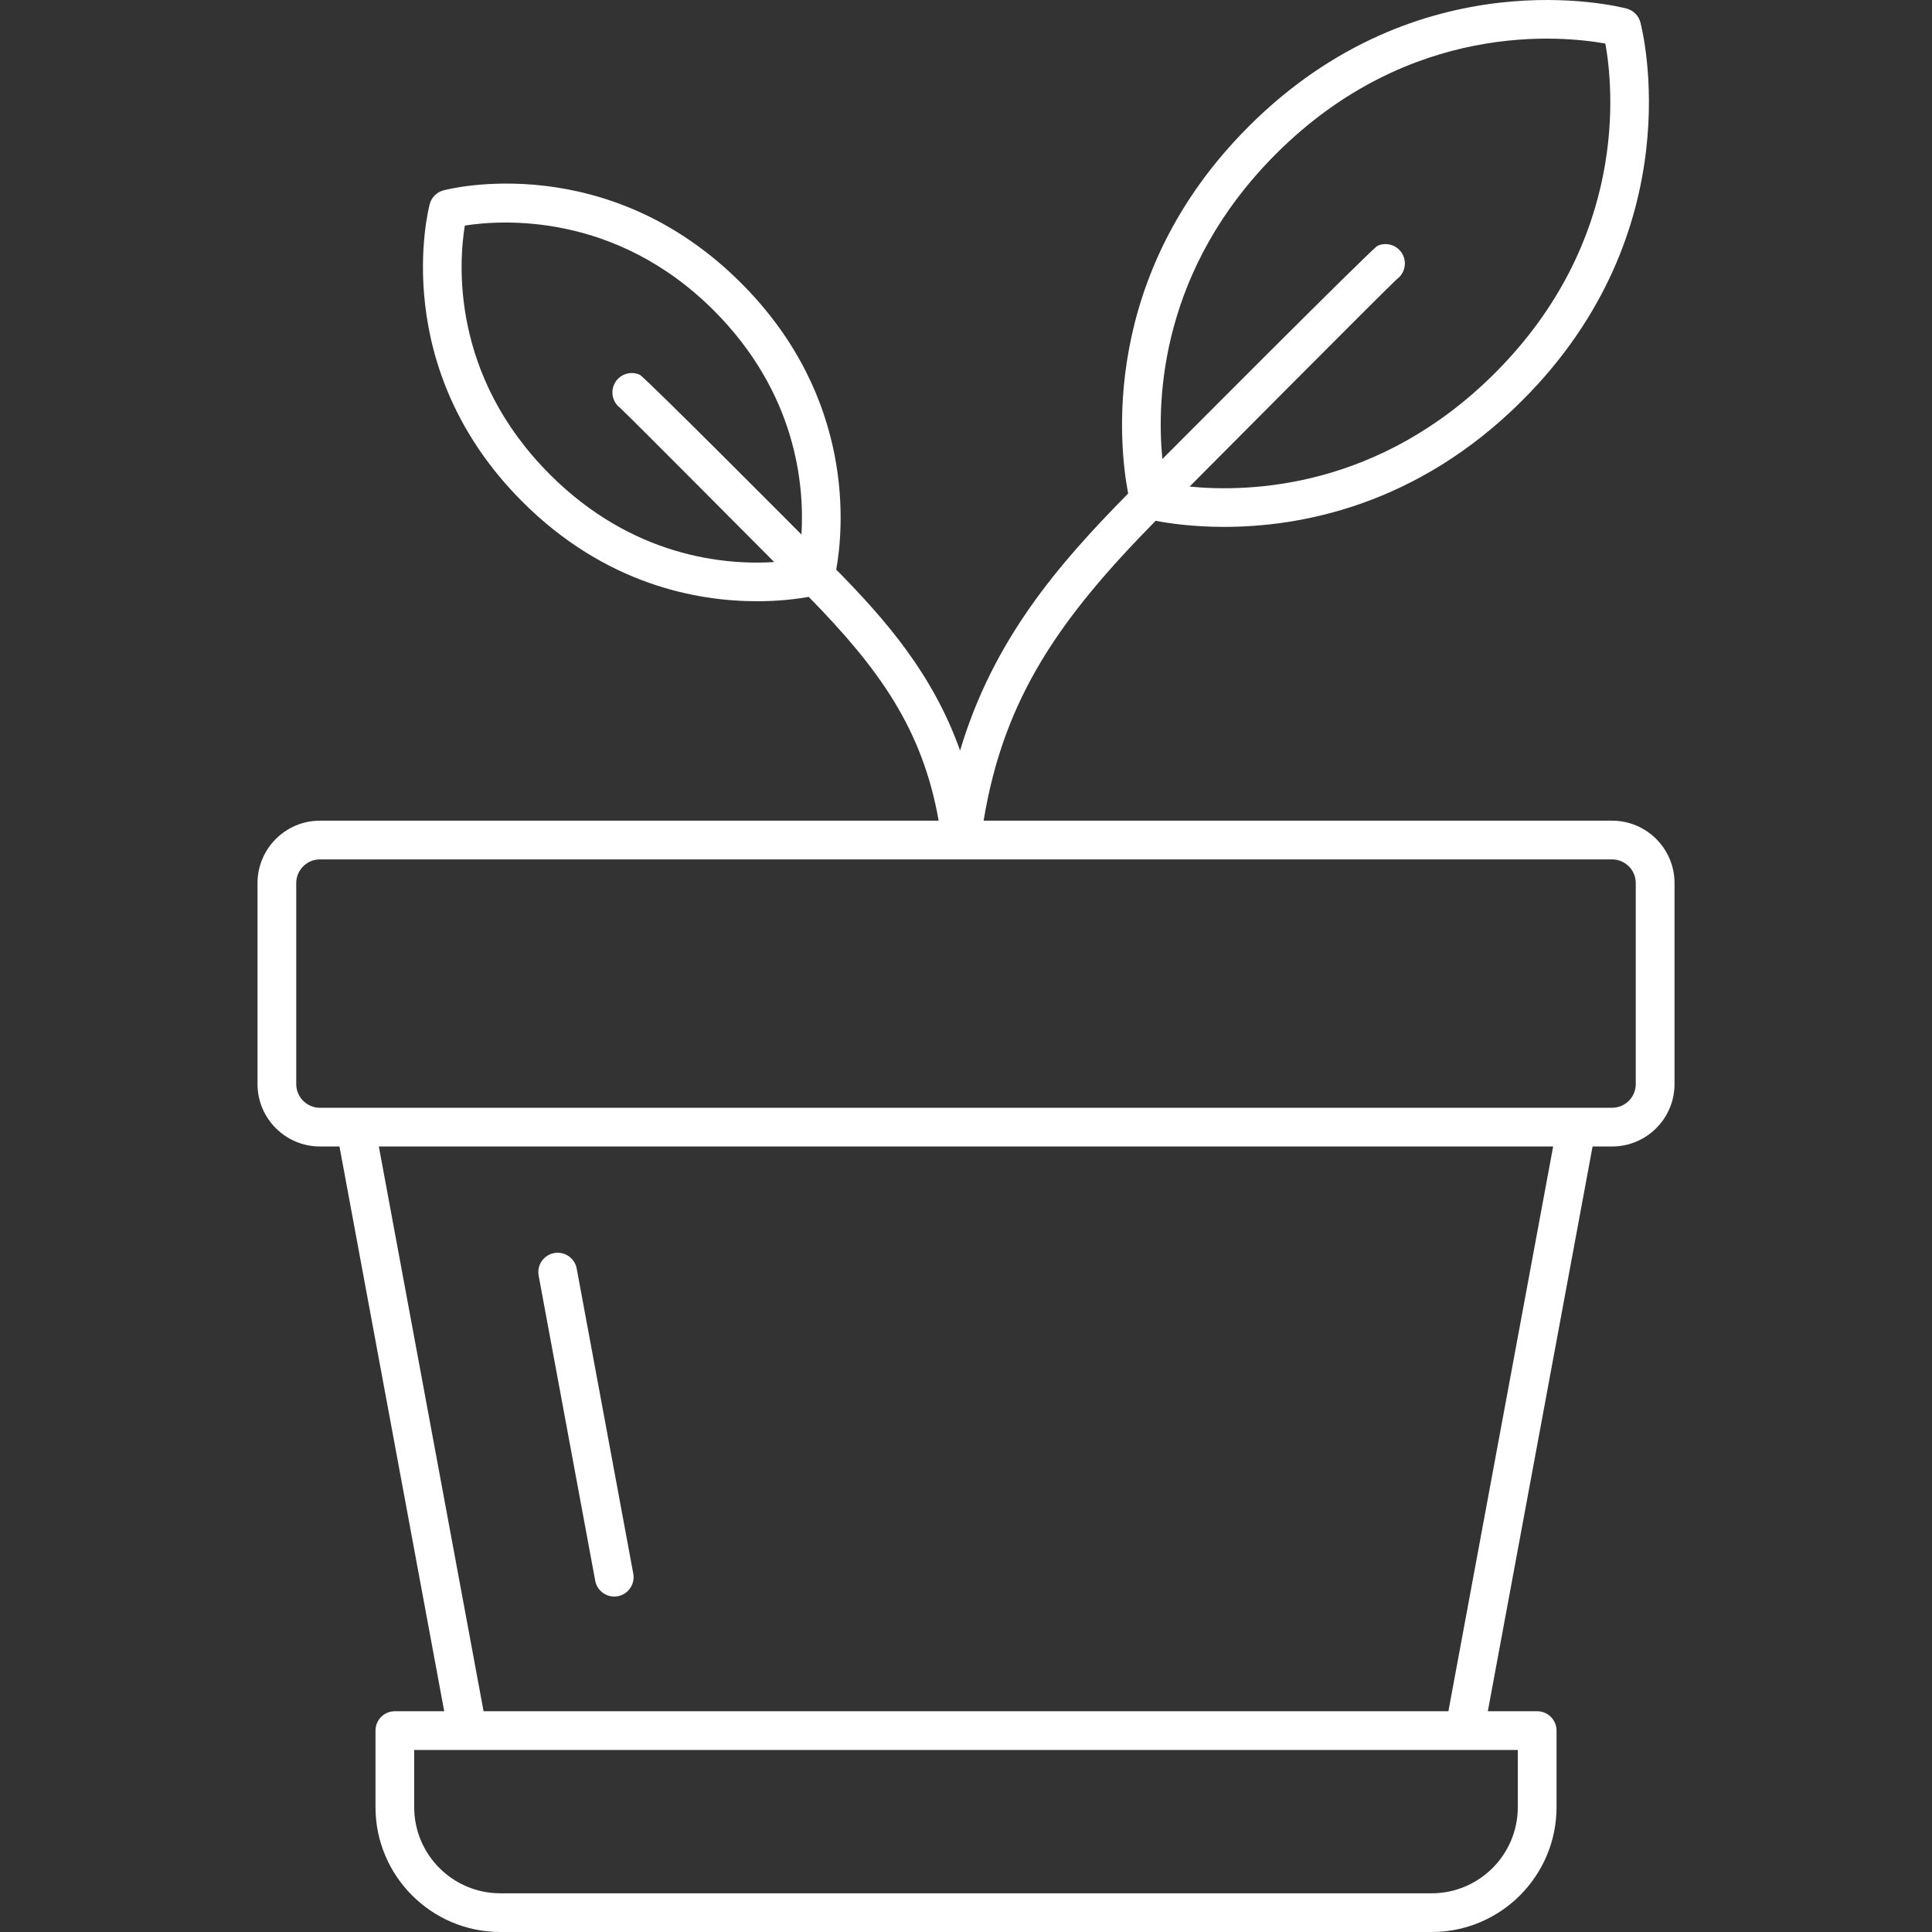 <svg xmlns="http://www.w3.org/2000/svg" id="uuid-6b3e392d-6c72-4cd1-8b0d-81392f9c5612" viewBox="0 0 120 120"><rect x="0" y="0" width="120" height="120" fill="#333333" stroke="none"/><defs><style>.uuid-139207b5-aa6d-489f-9ab0-b463fbabc547{fill:none;}.uuid-8343de99-2329-4d19-a1c4-8c27b7f899a7{fill:#fff;}</style></defs><g id="uuid-5fb694af-093d-488b-bfe5-9bffee9668b2"><g><path class="uuid-8343de99-2329-4d19-a1c4-8c27b7f899a7" d="M36.969,98.18c.107,.579,.613,.984,1.181,.984,.073,0,.147-.007,.221-.02,.653-.121,1.084-.749,.963-1.402l-3.514-18.949c-.121-.654-.751-1.083-1.401-.963-.653,.121-1.084,.749-.963,1.402l3.514,18.949Z"></path><path class="uuid-8343de99-2329-4d19-a1c4-8c27b7f899a7" d="M100.13,50.974H61.094c1.262-7.692,4.793-12.636,10.685-18.626,.826,.158,2.32,.378,4.257,.378,4.687,0,11.951-1.289,18.522-7.86,10.581-10.581,7.466-22.958,7.329-23.479-.111-.418-.437-.745-.856-.855-.522-.138-12.899-3.252-23.479,7.328-9.304,9.304-8.019,19.992-7.48,22.793-4.364,4.423-8.386,9.086-10.44,15.964-1.677-4.716-4.567-8.063-7.693-11.239,.437-2.413,1.259-10.632-5.906-17.796-8.322-8.323-18.077-5.868-18.487-5.759-.419,.11-.745,.437-.856,.855-.108,.411-2.564,10.165,5.759,18.487,5.165,5.166,10.882,6.179,14.573,6.179,1.416,0,2.534-.149,3.209-.271,4.396,4.483,7.065,8.217,8.07,13.901H19.87c-2.137,0-3.875,1.738-3.875,3.875v12.486c0,2.136,1.738,3.875,3.875,3.875h1.215l6.506,35.078h-3.066c-.664,0-1.202,.538-1.202,1.202v4.756c0,4.275,3.478,7.754,7.753,7.754h57.85c4.276,0,7.754-3.478,7.754-7.754v-4.756c0-.664-.539-1.202-1.202-1.202h-3.066l6.506-35.078h1.215c2.137,0,3.875-1.738,3.875-3.875v-12.486c0-2.136-1.738-3.875-3.875-3.875ZM79.253,9.56c8.318-8.318,17.802-7.335,20.459-6.853,.481,2.655,1.464,12.141-6.853,20.459-7.162,7.162-15.184,7.428-18.971,7.056,0,0,12.265-12.341,12.885-12.893,.444-.329,.616-.933,.381-1.458-.273-.606-.984-.877-1.589-.606-.333,.149-13.369,13.247-13.369,13.247-.369-3.796-.091-11.804,7.058-18.953ZM34.151,29.464c-6.181-6.181-5.649-13.206-5.279-15.454,2.237-.352,9.327-.863,15.461,5.272,5.131,5.131,5.635,10.841,5.447,13.919,0,0-9.728-9.782-10.046-9.925-.604-.273-1.317-.002-1.59,.604-.234,.521-.067,1.12,.369,1.451,.521,.469,9.574,9.58,9.574,9.58-3.075,.192-8.797-.305-13.938-5.446Zm60.122,82.783c0,2.949-2.399,5.349-5.349,5.349H31.075c-2.949,0-5.348-2.399-5.348-5.349v-3.554H94.273v3.554Zm-4.309-5.959H30.036l-6.506-35.078H96.469l-6.506,35.078Zm11.636-38.953c0,.81-.659,1.47-1.47,1.47H19.87c-.81,0-1.47-.659-1.47-1.47v-12.486c0-.81,.659-1.47,1.47-1.47H100.13c.81,0,1.47,.659,1.47,1.47v12.486Z"></path></g><rect class="uuid-139207b5-aa6d-489f-9ab0-b463fbabc547" width="120" height="120"></rect></g></svg>